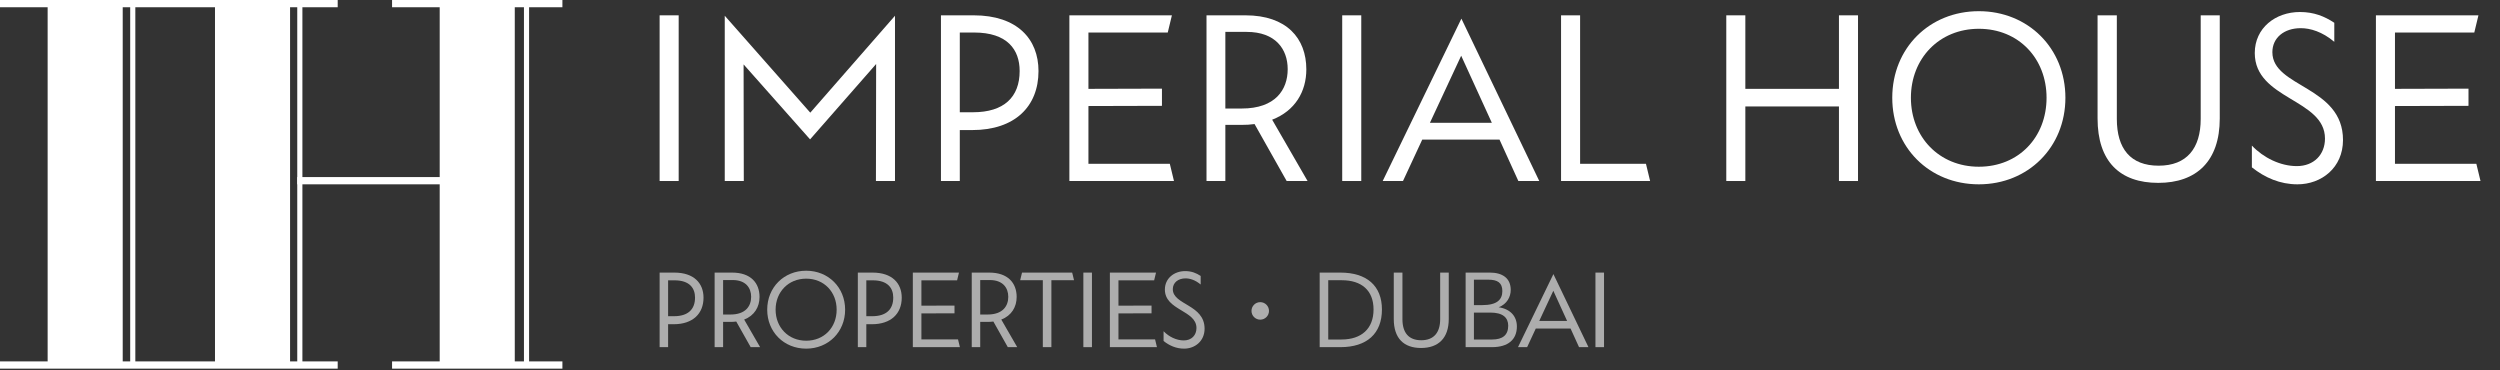 <svg preserveAspectRatio="none" width="100%" height="100%" overflow="visible" style="display: block;" viewBox="0 0 270 40" fill="none" xmlns="http://www.w3.org/2000/svg">
<rect x="0" y="0" width="270" height="40" fill="#333333" stroke="none"/>
<g id="Logo and Tagline">
<g id="Vector">
<path d="M14.062 0.566H14.616V39.28H14.062V0.566Z" fill="white"/>
<path d="M32.104 0.566H32.659V39.28H32.104V0.566Z" fill="white"/>
<path d="M56.587 0.566H57.141V39.28H56.587V0.566Z" fill="white"/>
<path fill-rule="evenodd" clip-rule="evenodd" d="M36.471 0.783H31.327V39.031H36.471V39.814H0V39.031H5.145V0.783H0V-1.83852e-05H36.471V0.783ZM13.253 39.031H23.219V0.783H13.253V39.031Z" fill="white"/>
<path d="M60.74 0.783H55.595V39.031H60.74V39.814H42.343V39.031H47.487V19.907H32.106V19.124H47.487V0.783H42.343V-1.83852e-05H60.74V0.783Z" fill="white"/>
</g>
<g id="Logo">
<g id="Vector_2">
<path d="M73.297 19.549H71.239V1.655H73.297V19.549Z" fill="white"/>
<path d="M78.273 1.7L87.51 12.168L96.659 1.7V19.549H94.601L94.623 6.912L87.488 15.053L80.308 6.956L80.33 19.549H78.273V1.7Z" fill="white"/>
<path d="M105.157 1.655C109.876 1.655 112.158 4.227 112.158 7.672C112.158 11.519 109.586 14.047 105 14.047H103.658V19.549H101.623V1.655H105.157ZM103.658 12.123H105.09C108.423 12.123 110.122 10.49 110.122 7.672C110.122 5.368 108.803 3.512 105.202 3.512H103.658V12.123Z" fill="white"/>
<path d="M117.551 17.693H126.341L126.789 19.549H115.493V1.655H126.565L126.118 3.512H117.551V9.596L125.491 9.573V11.43L117.551 11.452V17.693Z" fill="white"/>
<path d="M137.393 12.928L141.218 19.549H138.959L135.492 13.398C135.045 13.465 134.575 13.488 134.06 13.488H132.338V19.549H130.303V1.655H134.508C138.959 1.655 141.084 4.138 141.084 7.493C141.084 9.886 139.876 11.966 137.393 12.928ZM132.338 3.445V11.72H134.105C137.751 11.72 139.071 9.685 139.071 7.471C139.071 5.301 137.751 3.445 134.642 3.445H132.338Z" fill="white"/>
<path d="M147.017 19.549H144.959V1.655H147.017V19.549Z" fill="white"/>
<path d="M166.241 19.549H163.982L161.946 15.076H153.603L151.523 19.549H149.331L157.831 2.013L166.241 19.549ZM157.808 6.017L154.431 13.264H161.119L157.808 6.017Z" fill="white"/>
<path d="M178.212 19.549H168.594V1.655H170.651V17.693H177.764L178.212 19.549Z" fill="white"/>
<path d="M198.607 9.596V1.655H200.665V19.549H198.607V11.497H188.497V19.549H186.439V1.655H188.497V9.596H198.607Z" fill="white"/>
<path d="M213.714 19.907C208.368 19.907 204.364 15.903 204.364 10.557C204.364 5.212 208.368 1.208 213.714 1.208C219.037 1.208 223.064 5.212 223.064 10.557C223.064 15.903 219.037 19.907 213.714 19.907ZM213.714 18.006C218.031 18.006 221.028 14.807 221.028 10.557C221.028 6.33 218.031 3.109 213.714 3.109C209.442 3.109 206.378 6.308 206.378 10.557C206.378 14.807 209.442 18.006 213.714 18.006Z" fill="white"/>
<path d="M233.091 19.75C228.953 19.75 226.537 17.447 226.537 12.794V1.655H228.618V12.839C228.618 16.06 230.094 17.894 233.136 17.894C236.178 17.894 237.676 16.015 237.676 12.839V1.655H239.734V12.794C239.734 17.402 237.229 19.75 233.091 19.75Z" fill="white"/>
<path d="M248.123 19.907C246.244 19.907 244.611 19.191 243.202 18.073V15.724C244.454 17.044 246.289 17.939 248.056 17.939C249.912 17.939 251.098 16.686 251.098 14.964C251.098 10.669 243.515 10.759 243.515 5.726C243.515 3.02 245.752 1.297 248.391 1.297C249.912 1.297 251.053 1.767 252.104 2.46V4.518C250.807 3.422 249.51 3.042 248.481 3.042C246.691 3.042 245.416 4.071 245.416 5.637C245.416 9.461 253.044 9.282 253.044 15.12C253.044 18.117 250.717 19.907 248.123 19.907Z" fill="white"/>
<path d="M258.657 17.693H267.447L267.895 19.549H256.599V1.655H267.671L267.224 3.512H258.657V9.596L266.597 9.573V11.43L258.657 11.452V17.693Z" fill="white"/>
</g>
<g id="Vector_3" opacity="0.6">
<path d="M72.829 29.44C74.953 29.44 75.98 30.597 75.98 32.147C75.98 33.878 74.822 35.016 72.759 35.016H72.155V37.492H71.239V29.44H72.829ZM72.155 34.15H72.799C74.299 34.15 75.064 33.415 75.064 32.147C75.064 31.11 74.47 30.275 72.85 30.275H72.155V34.15Z" fill="white"/>
<path d="M80.37 34.513L82.091 37.492H81.074L79.514 34.724C79.313 34.754 79.101 34.764 78.87 34.764H78.095V37.492H77.179V29.44H79.071C81.074 29.44 82.03 30.557 82.03 32.067C82.03 33.144 81.487 34.08 80.37 34.513ZM78.095 30.245V33.969H78.89C80.531 33.969 81.124 33.053 81.124 32.057C81.124 31.08 80.531 30.245 79.132 30.245H78.095Z" fill="white"/>
<path d="M87.067 37.653C84.661 37.653 82.859 35.851 82.859 33.446C82.859 31.04 84.661 29.238 87.067 29.238C89.462 29.238 91.274 31.04 91.274 33.446C91.274 35.851 89.462 37.653 87.067 37.653ZM87.067 36.797C89.009 36.797 90.358 35.358 90.358 33.446C90.358 31.543 89.009 30.094 87.067 30.094C85.144 30.094 83.765 31.533 83.765 33.446C83.765 35.358 85.144 36.797 87.067 36.797Z" fill="white"/>
<path d="M94.236 29.44C96.36 29.44 97.387 30.597 97.387 32.147C97.387 33.878 96.229 35.016 94.166 35.016H93.562V37.492H92.646V29.44H94.236ZM93.562 34.15H94.206C95.706 34.15 96.471 33.415 96.471 32.147C96.471 31.11 95.877 30.275 94.256 30.275H93.562V34.15Z" fill="white"/>
<path d="M99.512 36.656H103.467L103.669 37.492H98.586V29.44H103.568L103.367 30.275H99.512V33.013L103.085 33.003V33.838L99.512 33.848V36.656Z" fill="white"/>
<path d="M108.139 34.513L109.86 37.492H108.843L107.283 34.724C107.082 34.754 106.87 34.764 106.639 34.764H105.864V37.492H104.948V29.44H106.84C108.843 29.44 109.799 30.557 109.799 32.067C109.799 33.144 109.256 34.08 108.139 34.513ZM105.864 30.245V33.969H106.659C108.3 33.969 108.894 33.053 108.894 32.057C108.894 31.08 108.3 30.245 106.901 30.245H105.864Z" fill="white"/>
<path d="M115.794 29.44L115.996 30.265H113.55V37.492H112.624V30.265H110.178L110.379 29.44H115.794Z" fill="white"/>
<path d="M117.93 37.492H117.004V29.44H117.93V37.492Z" fill="white"/>
<path d="M120.793 36.656H124.749L124.95 37.492H119.867V29.44H124.85L124.648 30.275H120.793V33.013L124.367 33.003V33.838L120.793 33.848V36.656Z" fill="white"/>
<path d="M127.88 37.653C127.035 37.653 126.3 37.331 125.666 36.828V35.771C126.23 36.364 127.055 36.767 127.85 36.767C128.686 36.767 129.219 36.203 129.219 35.428C129.219 33.496 125.807 33.536 125.807 31.271C125.807 30.054 126.813 29.279 128.001 29.279C128.686 29.279 129.199 29.49 129.672 29.802V30.728C129.088 30.235 128.504 30.064 128.041 30.064C127.236 30.064 126.663 30.527 126.663 31.231C126.663 32.952 130.095 32.872 130.095 35.499C130.095 36.848 129.048 37.653 127.88 37.653Z" fill="white"/>
<path d="M137.051 33.578C137.051 34.099 136.628 34.523 136.106 34.523C135.584 34.523 135.161 34.099 135.161 33.578C135.161 33.056 135.584 32.632 136.106 32.632C136.628 32.632 137.051 33.056 137.051 33.578Z" fill="white"/>
<path d="M144.77 29.44C147.598 29.44 149.249 30.859 149.249 33.425C149.249 36.042 147.608 37.492 144.77 37.492H142.525V29.44H144.77ZM143.451 36.666H144.891C147.035 36.666 148.343 35.499 148.343 33.425C148.343 31.352 147.035 30.265 144.921 30.265H143.451V36.666Z" fill="white"/>
<path d="M153.476 37.582C151.614 37.582 150.527 36.546 150.527 34.452V29.44H151.463V34.472C151.463 35.922 152.127 36.747 153.496 36.747C154.865 36.747 155.539 35.901 155.539 34.472V29.44H156.465V34.452C156.465 36.526 155.338 37.582 153.476 37.582Z" fill="white"/>
<path d="M161.86 33.184C163.139 33.375 163.823 34.18 163.823 35.257C163.823 36.666 162.887 37.492 161.136 37.492H158.287V29.44H160.914C162.233 29.44 163.159 30.023 163.159 31.312C163.159 32.067 162.746 32.842 161.86 33.184ZM160.743 30.205H159.183V32.952H160.089C161.669 32.952 162.253 32.369 162.253 31.433C162.253 30.527 161.72 30.205 160.743 30.205ZM159.183 36.666H161.166C162.273 36.666 162.887 36.193 162.887 35.177C162.887 34.321 162.333 33.758 160.955 33.758H159.183V36.666Z" fill="white"/>
<path d="M171.553 37.492H170.536L169.62 35.479H165.866L164.93 37.492H163.943L167.768 29.601L171.553 37.492ZM167.758 31.402L166.238 34.663H169.248L167.758 31.402Z" fill="white"/>
<path d="M173.235 37.492H172.309V29.44H173.235V37.492Z" fill="white"/>
</g>
</g>
</g>
</svg>

